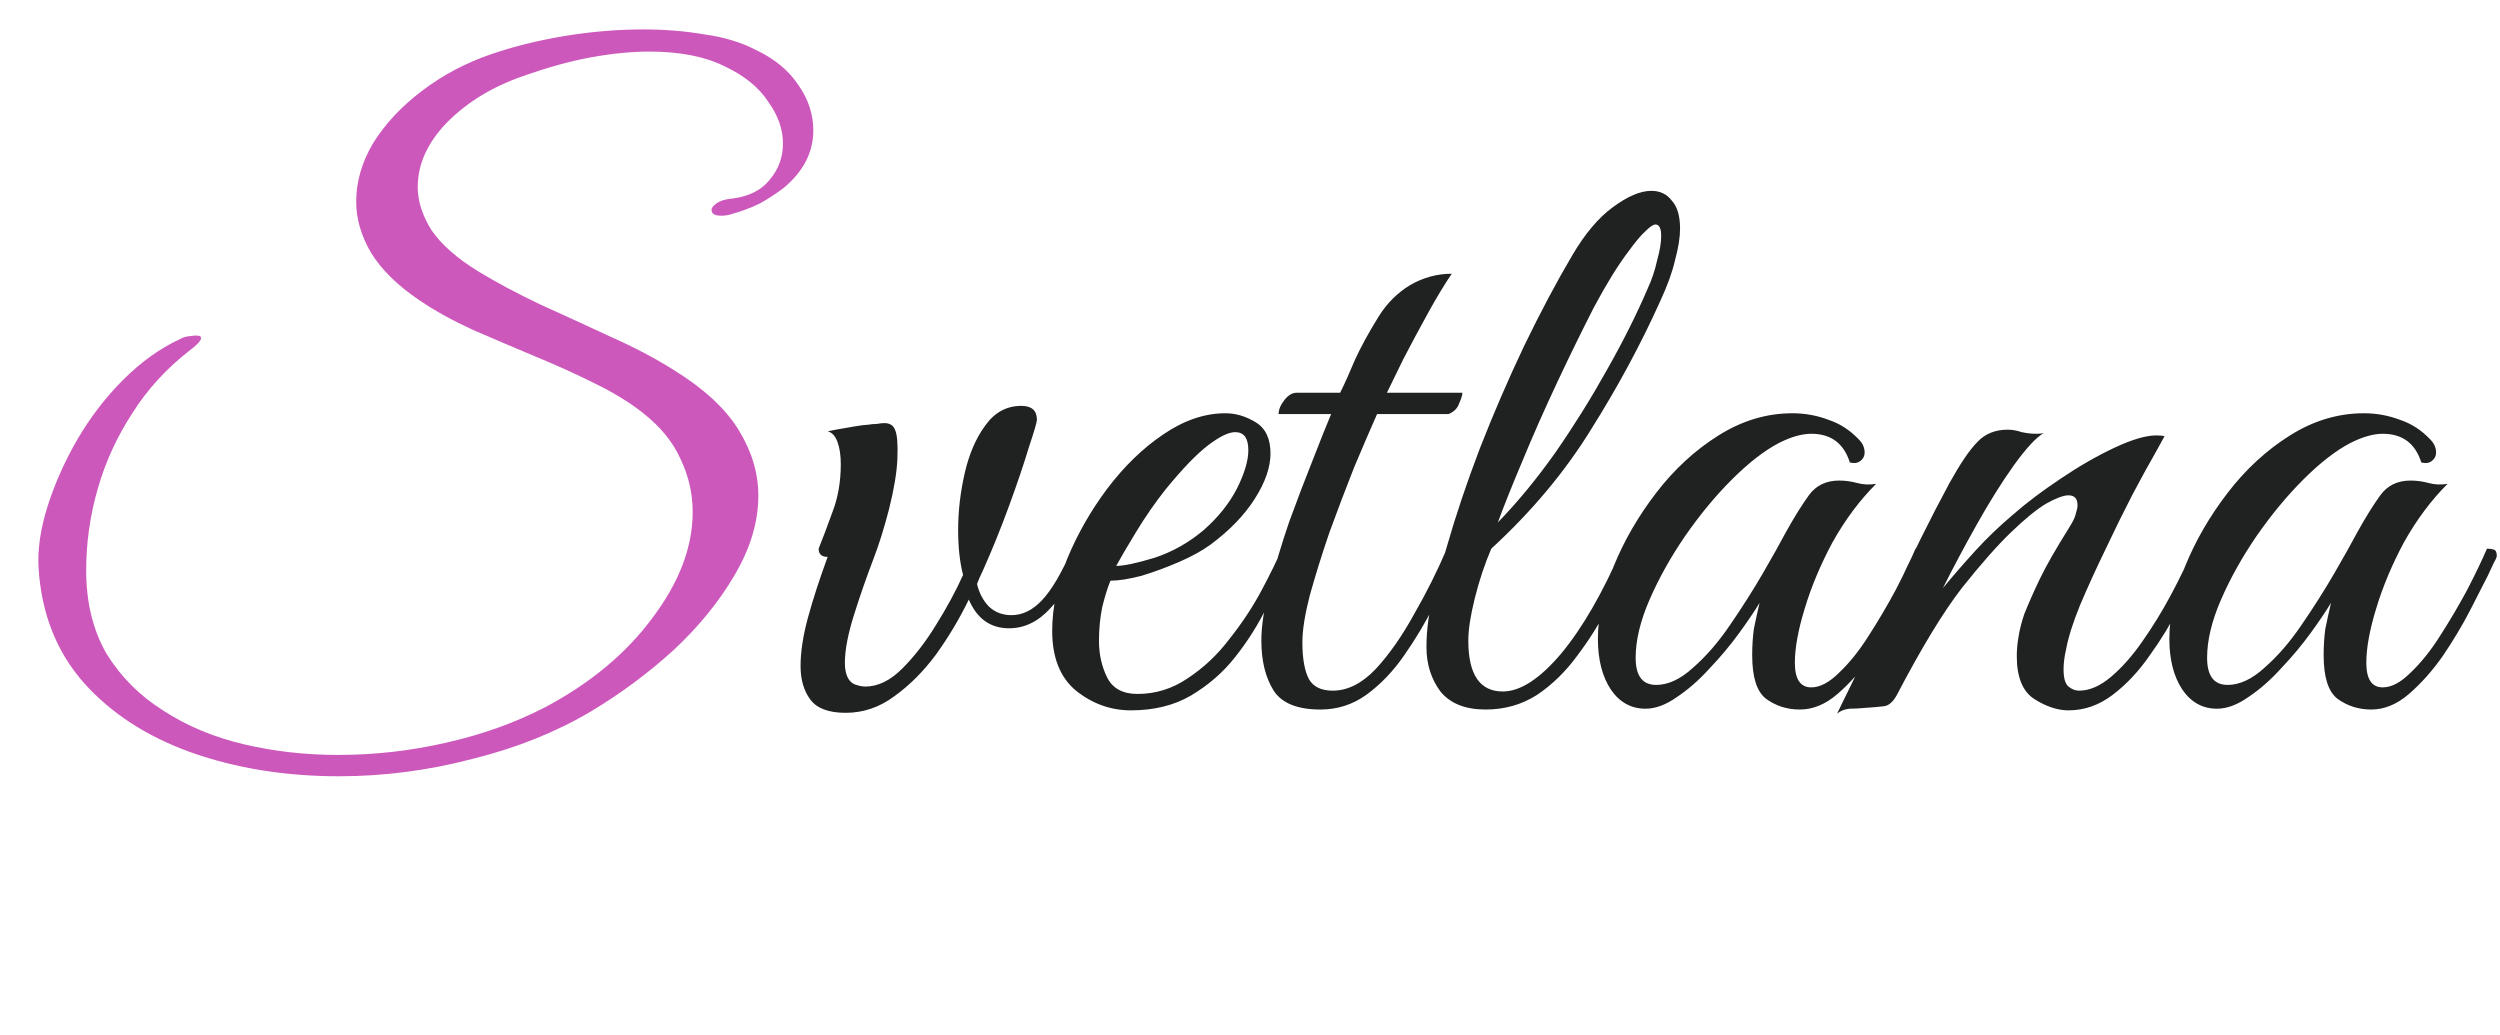 <?xml version="1.0" encoding="UTF-8"?> <svg xmlns="http://www.w3.org/2000/svg" width="396" height="164" viewBox="0 0 396 164" fill="none"><path d="M53.69 122.96C45.197 122.96 37.397 121.703 30.29 119.19C23.27 116.677 17.593 112.993 13.26 108.14C8.927 103.2 6.543 97.133 6.11 89.94C5.937 86.993 6.413 83.743 7.54 80.19C8.667 76.637 10.227 73.127 12.22 69.66C14.3 66.107 16.727 62.943 19.5 60.17C22.36 57.31 25.393 55.143 28.6 53.67C28.86 53.497 29.25 53.367 29.77 53.28C30.377 53.193 30.81 53.15 31.07 53.15C31.59 53.15 31.85 53.28 31.85 53.54C31.85 53.973 31.2 54.667 29.9 55.62C26.26 58.48 23.27 61.773 20.93 65.5C18.503 69.227 16.683 73.213 15.47 77.46C14.257 81.707 13.65 85.997 13.65 90.33C13.65 95.443 14.733 99.863 16.9 103.59C19.153 107.23 22.143 110.22 25.87 112.56C29.597 114.987 33.843 116.763 38.61 117.89C43.377 119.017 48.36 119.58 53.56 119.58C59.367 119.58 65.087 118.93 70.72 117.63C76.44 116.33 81.64 114.467 86.32 112.04C93.513 108.227 99.19 103.503 103.35 97.87C107.597 92.237 109.72 86.647 109.72 81.1C109.72 78.153 109.07 75.337 107.77 72.65C106.557 69.963 104.563 67.537 101.79 65.37C99.71 63.723 97.153 62.163 94.12 60.69C91.173 59.217 88.01 57.787 84.63 56.4C81.337 55.013 78.087 53.627 74.88 52.24C71.673 50.767 68.857 49.207 66.43 47.56C62.963 45.22 60.407 42.707 58.76 40.02C57.2 37.333 56.42 34.647 56.42 31.96C56.42 28.753 57.33 25.633 59.15 22.6C61.057 19.567 63.613 16.837 66.82 14.41C70.113 11.897 73.797 9.947 77.87 8.56C81.423 7.347 85.28 6.393 89.44 5.7C93.687 5.007 97.847 4.66 101.92 4.66C105.3 4.66 108.507 4.92 111.54 5.44C114.66 5.873 117.39 6.697 119.73 7.91C122.677 9.297 124.93 11.16 126.49 13.5C128.05 15.753 128.83 18.137 128.83 20.65C128.83 24.117 127.27 27.15 124.15 29.75C123.023 30.617 121.767 31.44 120.38 32.22C118.993 32.913 117.347 33.52 115.44 34.04C115.093 34.127 114.703 34.17 114.27 34.17C113.23 34.17 112.71 33.867 112.71 33.26C112.71 32.913 112.97 32.567 113.49 32.22C114.097 31.787 114.963 31.527 116.09 31.44C118.69 31.093 120.64 30.097 121.94 28.45C123.327 26.803 124.02 24.897 124.02 22.73C124.02 20.477 123.24 18.267 121.68 16.1C120.207 13.847 117.91 11.983 114.79 10.51C111.67 8.95 107.683 8.17 102.83 8.17C100.057 8.17 96.98 8.473 93.6 9.08C90.307 9.687 86.71 10.683 82.81 12.07C78.043 13.717 74.057 16.143 70.85 19.35C67.73 22.557 66.17 25.98 66.17 29.62C66.17 31.873 66.907 34.17 68.38 36.51C69.94 38.763 72.41 40.93 75.79 43.01C78.65 44.743 81.9 46.477 85.54 48.21C89.18 49.857 92.863 51.547 96.59 53.28C100.317 54.927 103.697 56.703 106.73 58.61C111.497 61.557 114.92 64.72 117 68.1C119.08 71.48 120.12 74.947 120.12 78.5C120.12 82.66 118.863 86.863 116.35 91.11C113.923 95.27 110.717 99.213 106.73 102.94C102.743 106.58 98.367 109.83 93.6 112.69C88.053 115.983 81.77 118.497 74.75 120.23C67.817 122.05 60.797 122.96 53.69 122.96Z" fill="#CD58BC"></path><path d="M133.96 112.91C131.273 112.91 129.41 112.217 128.37 110.83C127.33 109.443 126.81 107.667 126.81 105.5C126.81 103.247 127.2 100.69 127.98 97.83C128.76 94.97 129.8 91.763 131.1 88.21C130.147 88.21 129.67 87.777 129.67 86.91C130.363 85.177 131.1 83.227 131.88 81.06C132.747 78.807 133.18 76.293 133.18 73.52C133.18 72.133 133.007 70.963 132.66 70.01C132.313 69.057 131.793 68.493 131.1 68.32C131.1 68.32 131.533 68.233 132.4 68.06C133.353 67.887 134.35 67.713 135.39 67.54C136.43 67.367 137.123 67.28 137.47 67.28C137.99 67.193 138.467 67.15 138.9 67.15C139.333 67.063 139.723 67.02 140.07 67.02C140.937 67.02 141.5 67.367 141.76 68.06C142.107 68.753 142.237 70.27 142.15 72.61C142.063 74.777 141.63 77.42 140.85 80.54C140.07 83.573 139.247 86.217 138.38 88.47C137.253 91.417 136.213 94.407 135.26 97.44C134.307 100.473 133.83 102.987 133.83 104.98C133.83 106.713 134.307 107.84 135.26 108.36C135.953 108.62 136.56 108.75 137.08 108.75C139.073 108.75 141.023 107.797 142.93 105.89C144.837 103.983 146.613 101.687 148.26 99C149.993 96.227 151.423 93.583 152.55 91.07C152.03 89.077 151.77 86.693 151.77 83.92C151.77 80.973 152.117 77.983 152.81 74.95C153.503 71.917 154.587 69.403 156.06 67.41C157.533 65.33 159.44 64.29 161.78 64.29C163.427 64.29 164.25 65.027 164.25 66.5C164.25 66.847 163.817 68.32 162.95 70.92C162.17 73.52 161.13 76.597 159.83 80.15C158.53 83.703 157.143 87.127 155.67 90.42C155.323 91.113 155.02 91.807 154.76 92.5C155.107 93.973 155.757 95.187 156.71 96.14C157.663 97.007 158.833 97.44 160.22 97.44C161.953 97.44 163.557 96.66 165.03 95.1C166.59 93.453 168.193 90.723 169.84 86.91C170.88 86.91 171.4 87.3 171.4 88.08C170.013 91.547 168.323 94.32 166.33 96.4C164.423 98.48 162.257 99.52 159.83 99.52C156.883 99.52 154.76 98.003 153.46 94.97C151.987 98.003 150.253 100.907 148.26 103.68C146.267 106.367 144.057 108.577 141.63 110.31C139.29 112.043 136.733 112.91 133.96 112.91ZM179.147 112.52C175.941 112.52 173.037 111.48 170.437 109.4C167.924 107.32 166.667 104.157 166.667 99.91C166.667 96.357 167.447 92.587 169.007 88.6C170.654 84.613 172.777 80.887 175.377 77.42C178.064 73.867 181.011 71.007 184.217 68.84C187.511 66.587 190.804 65.46 194.097 65.46C195.744 65.46 197.347 65.937 198.907 66.89C200.467 67.843 201.247 69.49 201.247 71.83C201.247 73.997 200.424 76.38 198.777 78.98C197.131 81.58 194.791 84.007 191.757 86.26C190.457 87.213 188.811 88.123 186.817 88.99C184.824 89.857 182.831 90.593 180.837 91.2C178.844 91.72 177.197 91.98 175.897 91.98C175.464 93.02 175.031 94.407 174.597 96.14C174.251 97.873 174.077 99.65 174.077 101.47C174.077 103.637 174.511 105.587 175.377 107.32C176.244 109.053 177.847 109.92 180.187 109.92C183.047 109.92 185.691 109.097 188.117 107.45C190.631 105.803 192.841 103.723 194.747 101.21C196.741 98.697 198.431 96.14 199.817 93.54C201.204 90.94 202.287 88.73 203.067 86.91C204.107 86.91 204.627 87.3 204.627 88.08C203.501 90.507 202.201 93.15 200.727 96.01C199.341 98.87 197.651 101.557 195.657 104.07C193.751 106.497 191.411 108.533 188.637 110.18C185.951 111.74 182.787 112.52 179.147 112.52ZM176.807 89.64C178.021 89.64 180.057 89.207 182.917 88.34C185.777 87.387 188.377 85.913 190.717 83.92C192.971 81.927 194.704 79.76 195.917 77.42C197.131 74.993 197.737 72.957 197.737 71.31C197.737 69.403 197.044 68.45 195.657 68.45C194.617 68.45 193.187 69.143 191.367 70.53C189.547 71.917 187.294 74.257 184.607 77.55C182.961 79.63 181.401 81.883 179.927 84.31C178.454 86.737 177.414 88.513 176.807 89.64ZM229.959 43.36C228.832 45.007 227.576 47.087 226.189 49.6C224.802 52.113 223.502 54.54 222.289 56.88C221.162 59.22 220.296 60.997 219.689 62.21H231.649C231.649 62.557 231.476 63.12 231.129 63.9C230.869 64.68 230.306 65.243 229.439 65.59H218.129C217.089 67.93 215.876 70.747 214.489 74.04C213.189 77.333 211.889 80.757 210.589 84.31C209.376 87.863 208.336 91.2 207.469 94.32C206.689 97.353 206.299 99.823 206.299 101.73C206.299 104.33 206.646 106.28 207.339 107.58C208.032 108.793 209.289 109.4 211.109 109.4C213.449 109.4 215.702 108.273 217.869 106.02C220.036 103.68 222.072 100.777 223.979 97.31C225.972 93.843 227.706 90.377 229.179 86.91C230.219 86.91 230.739 87.3 230.739 88.08C229.786 90.42 228.616 92.977 227.229 95.75C225.842 98.523 224.239 101.21 222.419 103.81C220.686 106.323 218.692 108.403 216.439 110.05C214.272 111.61 211.846 112.39 209.159 112.39C205.519 112.39 203.049 111.393 201.749 109.4C200.449 107.32 199.799 104.677 199.799 101.47C199.799 99.13 200.232 96.313 201.099 93.02C201.966 89.64 203.006 86.173 204.219 82.62C205.519 79.067 206.776 75.773 207.989 72.74C209.202 69.62 210.156 67.237 210.849 65.59H202.529C202.529 64.897 202.832 64.16 203.439 63.38C204.046 62.6 204.696 62.21 205.389 62.21H212.279C212.972 60.823 213.752 59.09 214.619 57.01C215.572 54.93 216.829 52.633 218.389 50.12C219.689 48.04 221.336 46.393 223.329 45.18C225.409 43.967 227.619 43.36 229.959 43.36ZM235.311 112.39C232.105 112.39 229.721 111.437 228.161 109.53C226.688 107.537 225.951 105.197 225.951 102.51C225.951 99.737 226.341 96.877 227.121 93.93C227.901 90.983 228.595 88.513 229.201 86.52C230.588 81.667 232.321 76.51 234.401 71.05C236.568 65.503 238.908 60.087 241.421 54.8C244.021 49.427 246.578 44.617 249.091 40.37C251.085 36.99 253.208 34.477 255.461 32.83C257.801 31.097 259.838 30.23 261.571 30.23C262.958 30.23 264.041 30.75 264.821 31.79C265.688 32.743 266.121 34.217 266.121 36.21C266.121 37.597 265.861 39.243 265.341 41.15C264.908 43.057 264.128 45.223 263.001 47.65C259.968 54.41 256.328 61.17 252.081 67.93C247.921 74.69 242.635 81.017 236.221 86.91C235.181 89.337 234.315 91.937 233.621 94.71C232.928 97.483 232.581 99.737 232.581 101.47C232.581 106.843 234.401 109.53 238.041 109.53C240.815 109.53 243.891 107.537 247.271 103.55C250.651 99.477 253.858 93.93 256.891 86.91C257.238 86.91 257.585 86.997 257.931 87.17C258.278 87.257 258.451 87.56 258.451 88.08C257.498 90.42 256.285 93.02 254.811 95.88C253.425 98.653 251.778 101.297 249.871 103.81C248.051 106.323 245.928 108.403 243.501 110.05C241.075 111.61 238.345 112.39 235.311 112.39ZM237.261 82.75C240.381 79.543 243.415 75.86 246.361 71.7C249.308 67.453 252.038 63.077 254.551 58.57C257.151 53.977 259.318 49.643 261.051 45.57C261.658 44.27 262.135 42.84 262.481 41.28C262.915 39.72 263.131 38.42 263.131 37.38C263.131 36.167 262.828 35.56 262.221 35.56C261.875 35.56 261.355 35.907 260.661 36.6C259.968 37.207 259.058 38.29 257.931 39.85C256.285 42.017 254.465 44.963 252.471 48.69C250.565 52.417 248.615 56.403 246.621 60.65C244.628 64.897 242.808 69.013 241.161 73C239.515 76.9 238.215 80.15 237.261 82.75ZM285.087 112.39C283.094 112.39 281.317 111.827 279.757 110.7C278.284 109.573 277.547 107.277 277.547 103.81C277.547 102.337 277.634 100.95 277.807 99.65C278.067 98.35 278.37 96.963 278.717 95.49C277.937 96.79 276.854 98.393 275.467 100.3C274.08 102.207 272.52 104.07 270.787 105.89C269.14 107.71 267.407 109.227 265.587 110.44C263.854 111.653 262.207 112.26 260.647 112.26C258.394 112.26 256.574 111.263 255.187 109.27C253.8 107.19 253.107 104.503 253.107 101.21C253.107 97.657 253.93 93.843 255.577 89.77C257.224 85.697 259.477 81.797 262.337 78.07C265.197 74.343 268.49 71.31 272.217 68.97C275.944 66.63 279.844 65.46 283.917 65.46C285.91 65.46 287.817 65.807 289.637 66.5C291.457 67.107 293.06 68.147 294.447 69.62C295.054 70.227 295.357 70.92 295.357 71.7C295.357 72.22 295.14 72.653 294.707 73C294.274 73.347 293.71 73.433 293.017 73.26C292.064 70.227 290.027 68.71 286.907 68.71C285.434 68.71 283.744 69.187 281.837 70.14C279.497 71.353 276.984 73.303 274.297 75.99C271.697 78.59 269.227 81.58 266.887 84.96C264.634 88.253 262.77 91.59 261.297 94.97C259.824 98.35 259.087 101.427 259.087 104.2C259.087 107.06 260.17 108.49 262.337 108.49C264.244 108.49 266.194 107.58 268.187 105.76C270.267 103.94 272.217 101.687 274.037 99C275.944 96.227 277.677 93.497 279.237 90.81C280.797 88.123 282.01 85.957 282.877 84.31C284.177 81.97 285.39 80.02 286.517 78.46C287.644 76.9 289.247 76.12 291.327 76.12C292.28 76.12 293.234 76.25 294.187 76.51C295.14 76.77 296.137 76.813 297.177 76.64C294.577 79.24 292.28 82.317 290.287 85.87C288.38 89.423 286.907 92.933 285.867 96.4C284.827 99.78 284.307 102.64 284.307 104.98C284.307 107.58 285.174 108.88 286.907 108.88C288.294 108.88 289.767 108.1 291.327 106.54C292.974 104.98 294.534 103.03 296.007 100.69C297.567 98.263 298.997 95.837 300.297 93.41C301.597 90.897 302.637 88.73 303.417 86.91C303.85 86.91 304.197 86.953 304.457 87.04C304.804 87.127 304.977 87.473 304.977 88.08C304.89 88.427 304.717 88.817 304.457 89.25C304.284 89.597 303.98 90.247 303.547 91.2C302.854 92.587 301.9 94.45 300.687 96.79C299.474 99.13 298.044 101.513 296.397 103.94C294.75 106.28 292.974 108.273 291.067 109.92C289.16 111.567 287.167 112.39 285.087 112.39ZM290.989 113.04C294.109 106.713 297.099 100.473 299.959 94.32C302.819 88.08 305.765 82.143 308.799 76.51C310.532 73.39 312.005 71.223 313.219 70.01C314.432 68.71 316.035 68.06 318.029 68.06C318.722 68.06 319.459 68.19 320.239 68.45C321.019 68.623 321.799 68.71 322.579 68.71C323.099 68.71 323.489 68.667 323.749 68.58C322.535 69.273 320.932 71.007 318.939 73.78C317.032 76.467 315.082 79.587 313.089 83.14C311.095 86.693 309.319 90.03 307.759 93.15C309.405 91.157 311.139 89.163 312.959 87.17C314.779 85.177 316.772 83.27 318.939 81.45C321.019 79.63 323.489 77.767 326.349 75.86C329.295 73.867 332.155 72.22 334.929 70.92C337.702 69.62 339.912 68.97 341.559 68.97C342.165 68.97 342.599 69.013 342.859 69.1C342.859 69.1 342.382 69.967 341.429 71.7C340.475 73.347 339.262 75.557 337.789 78.33C336.402 81.017 334.972 83.92 333.499 87.04C332.025 90.073 330.682 93.02 329.469 95.88C328.342 98.653 327.605 100.993 327.259 102.9C326.999 104.027 326.869 105.067 326.869 106.02C326.869 107.407 327.129 108.317 327.649 108.75C328.169 109.183 328.732 109.4 329.339 109.4C330.985 109.4 332.675 108.663 334.409 107.19C336.142 105.717 337.789 103.853 339.349 101.6C340.995 99.26 342.512 96.79 343.899 94.19C345.285 91.59 346.455 89.163 347.409 86.91C348.449 86.91 348.969 87.3 348.969 88.08C348.015 90.42 346.802 93.02 345.329 95.88C343.942 98.653 342.339 101.297 340.519 103.81C338.785 106.323 336.835 108.403 334.669 110.05C332.502 111.697 330.162 112.52 327.649 112.52C325.915 112.52 324.095 111.913 322.189 110.7C320.369 109.487 319.459 107.233 319.459 103.94C319.459 102.987 319.545 101.99 319.719 100.95C319.892 99.823 320.195 98.61 320.629 97.31C321.322 95.577 322.145 93.713 323.099 91.72C324.052 89.727 325.612 86.997 327.779 83.53C328.385 82.577 328.732 81.84 328.819 81.32C328.992 80.8 329.079 80.367 329.079 80.02C329.079 78.98 328.602 78.46 327.649 78.46C326.869 78.46 325.699 78.893 324.139 79.76C322.665 80.627 320.802 82.143 318.549 84.31C316.382 86.39 313.782 89.337 310.749 93.15C307.802 96.963 304.379 102.597 300.479 110.05C299.872 111.177 299.179 111.783 298.399 111.87C297.705 111.957 296.709 112.043 295.409 112.13C294.542 112.217 293.719 112.26 292.939 112.26C292.159 112.347 291.509 112.607 290.989 113.04ZM375.605 112.39C373.611 112.39 371.835 111.827 370.275 110.7C368.801 109.573 368.065 107.277 368.065 103.81C368.065 102.337 368.151 100.95 368.325 99.65C368.585 98.35 368.888 96.963 369.235 95.49C368.455 96.79 367.371 98.393 365.985 100.3C364.598 102.207 363.038 104.07 361.305 105.89C359.658 107.71 357.925 109.227 356.105 110.44C354.371 111.653 352.725 112.26 351.165 112.26C348.911 112.26 347.091 111.263 345.705 109.27C344.318 107.19 343.625 104.503 343.625 101.21C343.625 97.657 344.448 93.843 346.095 89.77C347.741 85.697 349.995 81.797 352.855 78.07C355.715 74.343 359.008 71.31 362.735 68.97C366.461 66.63 370.361 65.46 374.435 65.46C376.428 65.46 378.335 65.807 380.155 66.5C381.975 67.107 383.578 68.147 384.965 69.62C385.571 70.227 385.875 70.92 385.875 71.7C385.875 72.22 385.658 72.653 385.225 73C384.791 73.347 384.228 73.433 383.535 73.26C382.581 70.227 380.545 68.71 377.425 68.71C375.951 68.71 374.261 69.187 372.355 70.14C370.015 71.353 367.501 73.303 364.815 75.99C362.215 78.59 359.745 81.58 357.405 84.96C355.151 88.253 353.288 91.59 351.815 94.97C350.341 98.35 349.605 101.427 349.605 104.2C349.605 107.06 350.688 108.49 352.855 108.49C354.761 108.49 356.711 107.58 358.705 105.76C360.785 103.94 362.735 101.687 364.555 99C366.461 96.227 368.195 93.497 369.755 90.81C371.315 88.123 372.528 85.957 373.395 84.31C374.695 81.97 375.908 80.02 377.035 78.46C378.161 76.9 379.765 76.12 381.845 76.12C382.798 76.12 383.751 76.25 384.705 76.51C385.658 76.77 386.655 76.813 387.695 76.64C385.095 79.24 382.798 82.317 380.805 85.87C378.898 89.423 377.425 92.933 376.385 96.4C375.345 99.78 374.825 102.64 374.825 104.98C374.825 107.58 375.691 108.88 377.425 108.88C378.811 108.88 380.285 108.1 381.845 106.54C383.491 104.98 385.051 103.03 386.525 100.69C388.085 98.263 389.515 95.837 390.815 93.41C392.115 90.897 393.155 88.73 393.935 86.91C394.368 86.91 394.715 86.953 394.975 87.04C395.321 87.127 395.495 87.473 395.495 88.08C395.408 88.427 395.235 88.817 394.975 89.25C394.801 89.597 394.498 90.247 394.065 91.2C393.371 92.587 392.418 94.45 391.205 96.79C389.991 99.13 388.561 101.513 386.915 103.94C385.268 106.28 383.491 108.273 381.585 109.92C379.678 111.567 377.685 112.39 375.605 112.39Z" fill="#202121"></path></svg> 